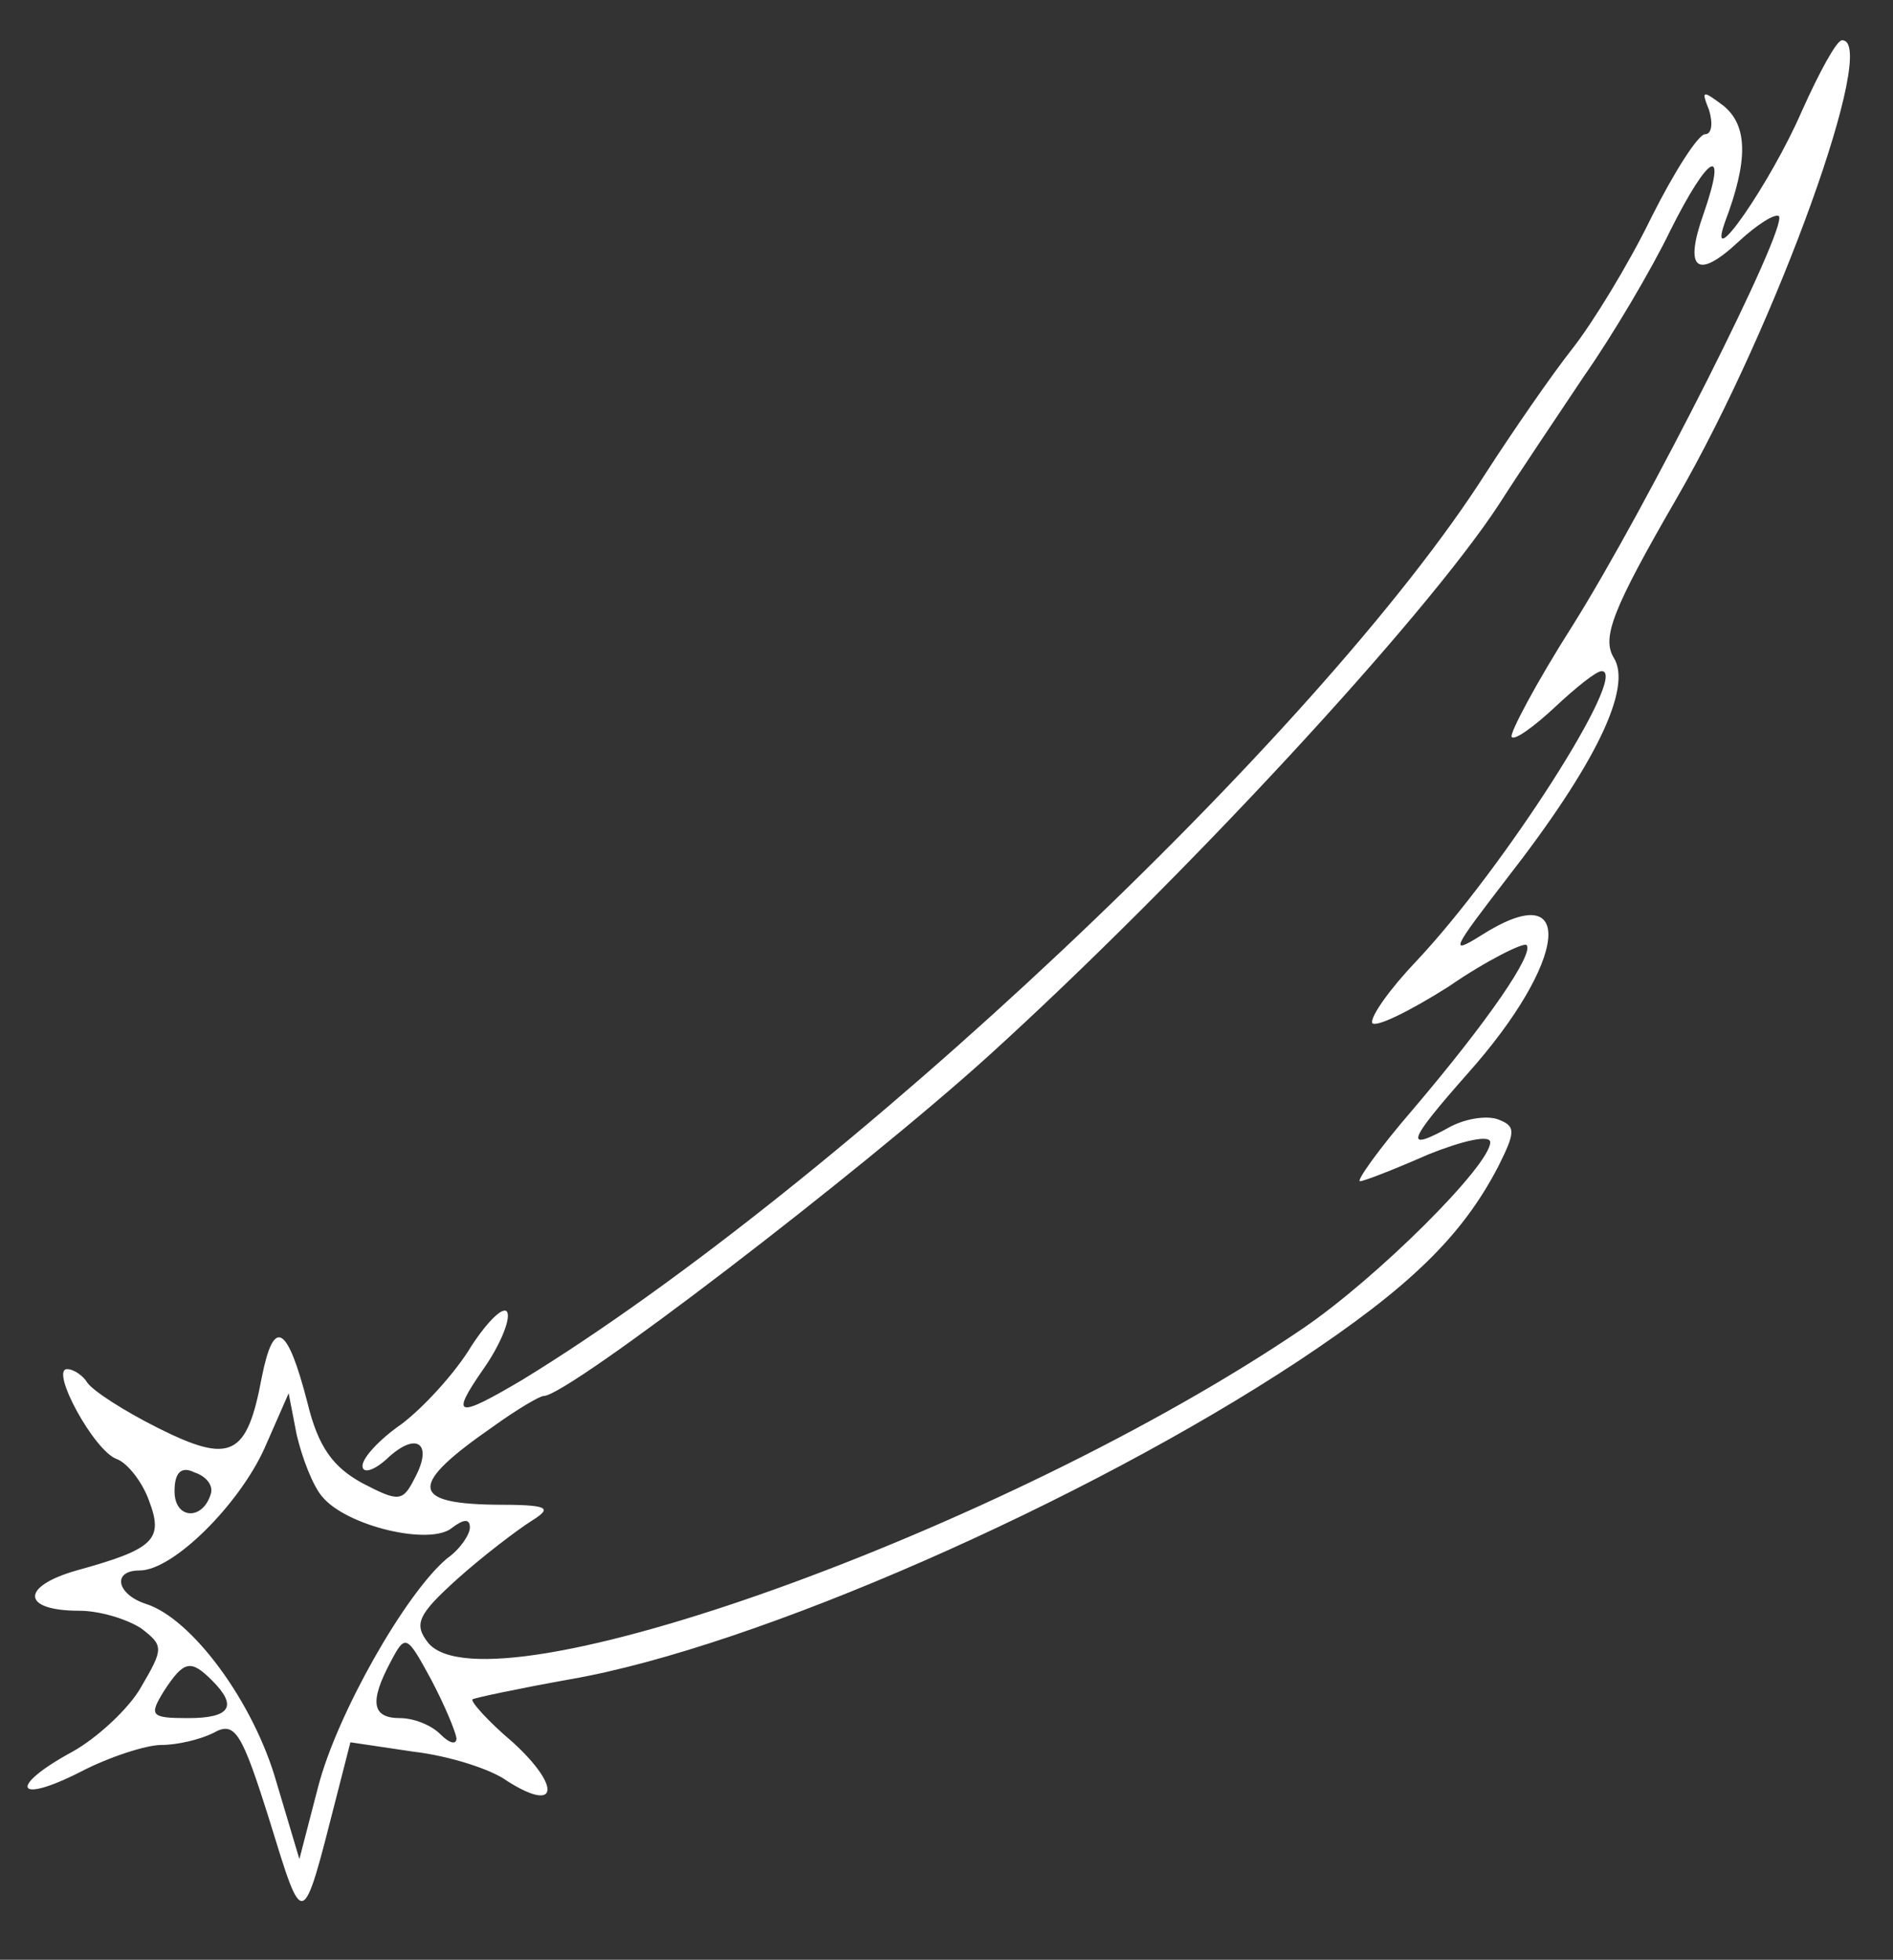 <?xml version="1.0" standalone="no"?>
<!DOCTYPE svg PUBLIC "-//W3C//DTD SVG 20010904//EN"
 "http://www.w3.org/TR/2001/REC-SVG-20010904/DTD/svg10.dtd">
<svg version="1.0" xmlns="http://www.w3.org/2000/svg"
 width="141pt" height="146pt" viewBox="0 0 141 146"
 preserveAspectRatio="xMidYMid meet">
<rect x="0" y="0" width="141" height="146" fill="#333333" stroke="none"/>
<g transform="translate(0,146) scale(0.1,-0.1)"
fill="#ffffff" stroke="none">
<path d="M1342 1377 c-23 -53 -72 -124 -57 -82 17 45 17 71 -1 86 -16 12 -17
12 -11 -3 3 -10 2 -18 -3 -18 -5 0 -23 -28 -40 -62 -17 -35 -44 -79 -59 -98
-15 -19 -44 -61 -64 -92 -124 -195 -481 -531 -718 -676 -49 -29 -54 -28 -29 8
12 17 20 36 18 42 -2 6 -14 -5 -27 -25 -12 -20 -36 -46 -52 -58 -16 -11 -29
-25 -29 -31 0 -6 8 -4 18 5 22 21 35 12 21 -14 -9 -18 -12 -18 -39 -4 -22 12
-33 27 -41 60 -15 58 -25 64 -34 19 -11 -59 -23 -65 -77 -38 -26 13 -49 28
-53 34 -3 5 -10 10 -15 10 -13 0 20 -61 37 -67 8 -3 19 -17 24 -31 11 -29 4
-36 -54 -52 -42 -12 -41 -30 2 -30 15 0 35 -6 46 -13 17 -13 17 -15 0 -44 -9
-16 -33 -38 -51 -48 -48 -26 -43 -40 6 -15 21 11 49 20 60 20 12 0 29 4 39 9
16 9 21 1 42 -66 25 -81 24 -82 49 16 l11 43 47 -7 c26 -3 58 -13 70 -22 38
-24 40 -4 4 29 -19 16 -32 31 -30 32 1 1 34 8 73 15 138 24 383 132 542 237
83 55 122 93 149 145 13 26 13 30 0 35 -8 3 -23 1 -35 -5 -36 -20 -33 -12 12
39 75 84 82 149 10 103 -24 -15 -21 -10 19 42 67 86 94 143 80 165 -9 15 -1
36 47 119 75 130 151 342 123 341 -4 0 -17 -24 -30 -53z m-73 -76 c-15 -42 -5
-50 26 -21 14 13 27 21 30 19 7 -8 -98 -216 -153 -304 -28 -44 -48 -82 -46
-84 2 -3 17 8 32 22 16 15 31 27 35 27 21 0 -73 -147 -138 -216 -20 -21 -34
-41 -33 -46 2 -4 27 8 57 27 29 20 56 33 58 31 6 -6 -28 -56 -85 -123 -25 -29
-42 -53 -39 -53 3 0 26 9 51 20 25 10 46 15 46 9 0 -17 -84 -101 -140 -139
-221 -150 -606 -288 -651 -234 -11 14 -8 21 22 48 19 17 44 36 55 43 16 10 13
12 -28 12 -63 1 -63 15 -1 58 18 13 35 23 38 23 18 0 236 167 332 254 143 130
324 325 380 411 14 22 43 65 63 95 21 30 50 79 64 108 29 58 43 65 25 13z
m-1029 -956 c18 -22 81 -37 97 -23 8 6 13 7 13 0 0 -5 -7 -16 -17 -23 -31 -26
-82 -116 -96 -170 l-14 -54 -17 57 c-17 60 -63 122 -97 133 -22 7 -26 25 -5
25 25 0 74 49 93 91 l18 41 6 -31 c4 -17 12 -38 19 -46z m-83 2 c-6 -20 -27
-19 -27 2 0 14 5 19 15 14 9 -3 14 -10 12 -16z m183 -182 c0 -5 -5 -4 -12 3
-7 7 -20 12 -30 12 -21 0 -23 12 -7 42 11 21 12 20 30 -13 10 -19 18 -38 19
-44z m-182 43 c19 -19 14 -28 -18 -28 -28 0 -29 2 -18 20 15 23 20 24 36 8z"/>
</g>
</svg>
